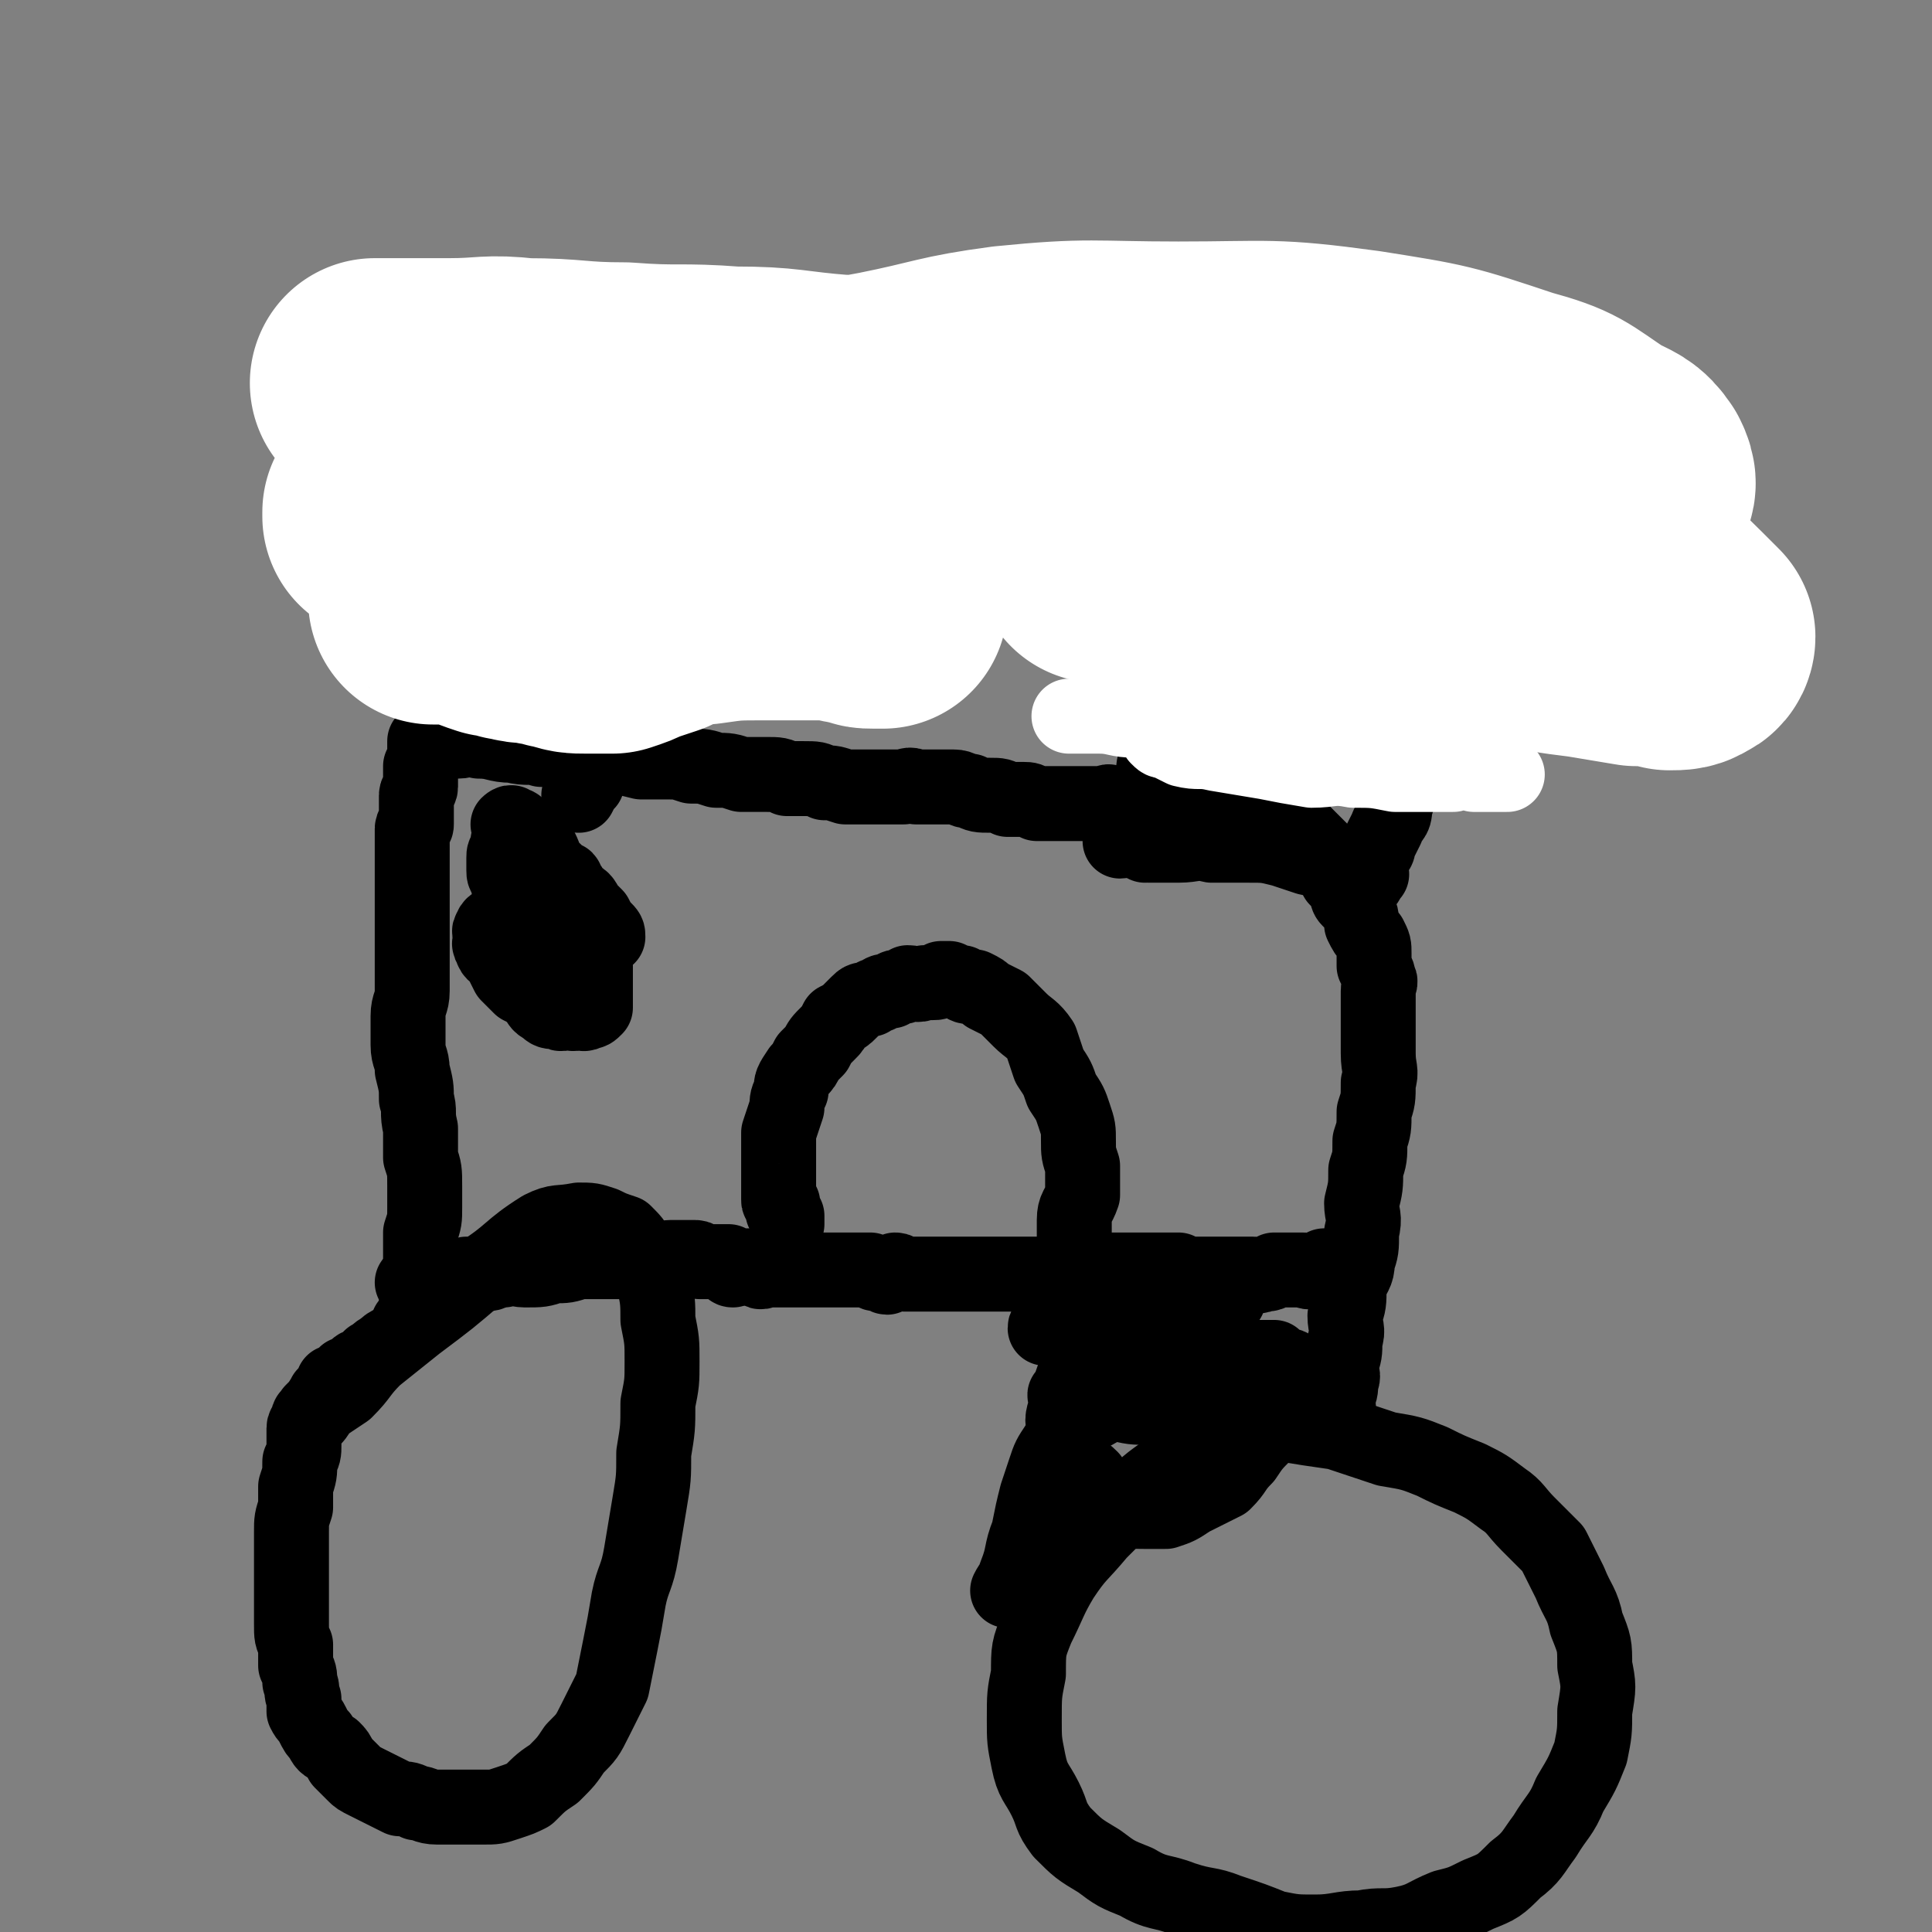 <svg viewBox='0 0 464 464' version='1.1' xmlns='http://www.w3.org/2000/svg' xmlns:xlink='http://www.w3.org/1999/xlink'><rect x="0" y="0" width="464" height="464" fill="#808080" stroke="none"/><g fill='none' stroke='#000000' stroke-width='18' stroke-linecap='round' stroke-linejoin='round'><path d='M99,308c0,0 0,0 0,0 1,0 1,0 1,0 1,0 1,0 1,0 1,0 1,0 2,0 1,-1 1,-1 3,-1 1,0 1,1 2,0 2,0 2,0 4,-1 2,0 2,1 4,0 3,0 2,-1 5,-1 2,-1 3,0 5,0 4,0 4,0 7,-1 3,0 3,0 6,-1 3,0 3,0 6,0 2,0 2,0 5,0 2,0 2,0 4,0 2,0 2,0 4,0 1,0 1,-1 3,-1 2,0 2,0 4,0 1,0 1,0 2,0 1,0 1,1 1,1 1,0 2,0 3,0 1,0 1,0 2,0 1,0 1,0 2,0 1,1 0,2 1,2 1,0 1,-1 2,-1 1,0 1,0 2,0 1,0 1,0 1,0 1,1 1,1 1,1 1,1 1,0 2,0 1,0 1,0 1,0 1,0 1,0 1,0 1,0 1,0 2,0 1,0 1,0 1,0 1,0 1,0 1,0 1,0 1,0 2,0 1,0 1,0 2,0 1,0 1,0 1,0 1,0 1,0 2,0 1,0 1,0 2,0 1,0 1,0 2,0 1,0 1,0 2,0 1,0 1,0 2,0 1,0 1,0 2,0 1,0 1,0 2,0 1,1 1,1 3,1 1,1 1,1 2,0 1,0 1,-1 1,-1 1,0 1,1 2,1 1,0 1,0 2,0 1,0 1,0 2,0 1,0 1,0 3,0 1,0 1,0 2,0 1,0 1,0 2,0 2,0 2,0 3,0 1,0 1,0 2,0 2,0 2,0 3,0 1,0 1,0 3,0 1,0 1,0 2,0 1,0 1,0 1,0 1,0 1,0 2,0 1,0 1,0 2,0 1,0 1,0 2,0 1,0 1,0 1,0 1,0 1,0 2,0 1,0 1,0 1,0 1,0 1,0 2,0 1,0 1,0 2,0 1,0 1,0 2,0 1,0 1,0 2,0 1,0 1,1 2,0 1,0 1,0 2,-1 1,0 1,0 1,0 1,0 1,0 2,0 1,0 1,0 2,0 1,0 1,0 1,0 1,0 1,0 2,0 1,0 1,0 2,0 1,0 1,0 2,0 1,0 1,0 1,0 1,0 1,0 1,0 1,0 1,0 2,0 1,0 1,0 1,0 1,0 1,0 2,0 1,1 1,1 2,2 1,0 1,-1 1,-1 1,0 1,0 1,0 1,0 1,0 2,0 0,0 0,0 1,0 1,0 1,0 1,0 1,0 1,0 2,0 1,0 1,0 1,0 2,0 2,0 3,0 1,0 1,0 2,0 1,0 1,0 2,0 1,0 1,1 2,0 2,0 2,0 3,-1 1,0 1,0 2,0 1,0 1,0 1,0 2,0 2,0 3,0 0,0 0,0 1,0 1,0 1,1 2,0 1,0 0,0 1,0 1,0 1,0 2,-1 0,0 0,0 1,0 0,0 0,0 1,0 '/><path d='M100,313c0,0 0,0 0,0 0,0 1,0 1,-1 0,-1 -1,-1 -1,-3 0,-2 1,-2 1,-3 0,-2 0,-2 0,-5 0,-2 0,-2 0,-5 1,-3 1,-3 1,-6 0,-2 0,-2 0,-5 0,-4 0,-4 -1,-7 0,-4 0,-4 0,-7 -1,-4 0,-4 -1,-7 0,-3 0,-3 -1,-7 0,-3 -1,-3 -1,-6 0,-3 0,-3 0,-7 0,-3 1,-3 1,-6 0,-3 0,-3 0,-6 0,-3 0,-3 0,-6 0,-3 0,-3 0,-6 0,-2 0,-2 0,-5 0,-2 0,-2 0,-4 0,-2 0,-2 0,-4 0,-2 0,-2 0,-3 0,-2 0,-2 0,-3 0,-1 0,-1 0,-2 0,-1 1,0 1,-1 0,-1 0,-1 0,-2 0,-2 0,-2 0,-3 0,-1 0,-1 0,-2 0,-1 1,-1 1,-2 0,-1 0,-1 0,-2 0,-1 0,-1 0,-2 0,-1 0,0 0,-1 1,-1 1,-1 1,-2 0,0 0,0 0,-1 0,-1 0,-1 0,-2 0,0 0,0 0,-1 0,0 0,0 1,0 1,-1 1,0 2,0 1,0 1,0 1,0 2,0 2,0 4,0 2,0 2,-1 5,0 4,0 4,1 8,1 4,1 4,0 7,1 5,0 5,0 9,1 4,0 4,0 8,1 3,0 3,0 7,1 3,0 3,0 6,0 3,0 3,0 6,1 3,0 3,0 6,1 3,0 3,0 6,1 3,0 3,0 6,0 3,0 3,0 5,1 2,0 2,0 4,0 3,0 3,0 5,1 2,0 2,0 5,1 2,0 2,0 4,0 2,0 2,0 4,0 2,0 2,0 4,0 1,0 1,0 2,0 1,0 1,-1 3,0 2,0 2,0 4,0 1,0 1,0 2,0 1,0 1,0 3,0 2,0 2,1 4,1 2,1 2,1 5,1 2,0 2,0 4,1 2,0 2,0 4,0 1,0 1,0 3,1 1,0 1,0 2,0 2,0 2,0 3,0 2,0 2,0 3,0 1,0 1,0 2,0 1,0 1,0 1,0 1,0 1,0 3,0 1,0 1,0 2,0 1,0 1,-1 2,0 1,0 1,0 3,1 1,0 1,0 2,0 2,0 2,0 4,1 0,0 0,0 1,0 1,0 1,0 3,0 1,0 1,0 3,0 1,0 1,0 2,0 1,0 1,0 2,0 1,0 1,0 2,0 1,0 1,-1 3,0 1,0 1,0 3,0 2,0 2,0 3,1 2,0 2,0 4,1 1,0 1,-1 2,0 1,0 1,0 2,1 1,0 1,-1 2,0 1,0 1,0 1,0 1,0 1,0 1,1 1,0 1,-1 1,0 1,0 1,0 2,1 1,1 1,1 2,2 1,1 1,1 2,2 1,1 1,1 1,2 1,1 1,1 2,2 1,1 1,1 1,3 1,1 1,1 2,2 1,1 0,2 1,3 1,1 1,1 2,2 1,2 1,2 1,4 1,2 1,2 2,3 1,2 1,2 1,4 0,2 0,2 0,3 1,2 1,2 1,3 1,1 0,1 0,3 0,2 0,2 0,3 0,3 0,3 0,5 0,4 0,4 0,7 0,4 1,4 0,7 0,4 0,4 -1,7 0,4 0,4 -1,7 0,4 0,4 -1,7 0,4 0,4 -1,8 0,3 1,3 0,7 0,4 0,4 -1,7 0,3 -1,3 -2,6 0,4 0,4 -1,7 0,3 1,3 0,6 0,3 0,3 -1,6 0,2 1,2 0,4 0,2 0,2 -1,4 0,1 1,1 0,3 0,0 0,0 -1,1 0,1 0,1 0,2 0,0 1,0 0,0 0,0 0,0 0,0 -1,0 -1,0 -1,0 '/><path d='M106,173c0,0 0,0 0,0 0,-1 0,-1 1,-2 0,0 0,0 1,-1 0,-1 0,-1 1,-3 0,-2 0,-2 0,-3 1,-2 0,-2 1,-4 0,-2 0,-2 1,-4 0,-3 0,-3 0,-5 0,-2 0,-2 0,-5 0,-2 0,-2 0,-4 0,-3 0,-3 0,-5 1,-3 1,-3 1,-5 0,-3 -1,-3 0,-5 0,-2 0,-2 1,-4 0,-2 0,-2 0,-4 0,-2 0,-2 0,-4 0,-2 0,-2 1,-4 0,-2 0,-1 1,-3 0,-2 -1,-2 0,-3 0,-2 0,-2 1,-3 0,-2 0,-2 0,-3 0,-2 -1,-2 0,-3 0,-2 0,-1 1,-3 0,-1 0,-1 0,-2 0,-1 0,-1 1,-2 0,-1 0,-1 0,-3 0,-1 0,-1 0,-2 0,-1 0,-1 0,-2 0,-1 1,-1 1,-2 0,0 0,0 0,-1 -1,-1 -1,-1 -2,-2 0,0 1,0 1,0 0,-1 0,-1 0,-1 0,-1 0,-1 1,-2 0,0 0,0 0,0 0,0 0,0 0,-1 '/><path d='M127,87c0,0 0,0 0,0 0,0 0,0 1,0 1,0 1,0 2,0 1,0 0,-1 1,-1 1,0 1,0 2,0 2,0 2,0 4,0 2,0 2,-1 4,-1 2,0 2,0 4,0 3,0 3,0 5,0 2,0 2,0 4,0 2,0 2,1 4,1 1,0 1,-1 3,-1 1,0 1,0 3,0 1,0 1,1 2,1 1,0 1,0 2,0 1,0 1,0 2,0 1,0 1,0 2,0 1,0 1,0 1,0 1,0 0,0 1,1 1,0 1,0 1,0 0,0 0,0 1,0 0,0 0,0 1,0 1,0 0,0 1,1 1,0 1,0 1,0 0,0 0,0 0,0 1,0 1,0 1,0 0,0 0,0 0,1 0,0 0,0 0,1 0,0 0,0 0,0 -1,1 -1,1 -1,1 -1,0 0,1 0,1 -1,1 -1,1 -1,2 -1,0 -1,0 -1,0 -1,1 -1,1 -1,1 -1,1 -1,0 -2,1 0,0 0,0 0,1 0,1 0,1 0,1 0,1 -1,0 -1,1 0,0 0,0 0,1 -1,0 -1,0 -1,0 0,1 -1,1 -1,2 0,0 0,1 0,1 -1,1 -1,1 -2,2 0,1 0,1 -1,2 0,1 0,2 -1,3 0,1 -1,1 -1,2 -1,1 -1,1 -1,3 -1,1 -1,1 -1,3 -1,1 -1,1 -2,3 0,1 0,1 0,2 -1,3 -2,2 -3,5 -1,2 -1,2 -3,5 -1,2 -1,2 -2,4 -1,2 -1,2 -1,4 -1,1 -1,1 -2,3 0,1 -1,1 -1,3 -1,1 -1,1 -1,2 0,1 0,1 0,2 -1,1 -1,1 -2,2 0,1 0,1 0,1 0,1 0,1 0,2 -1,2 -1,1 -1,3 -1,1 -1,1 -1,2 -1,1 -1,1 -1,3 0,2 0,2 0,4 -1,1 -1,1 -1,3 -1,2 -1,2 -1,4 -1,1 0,1 0,3 -1,1 -1,1 -1,2 -1,1 0,1 0,2 0,1 0,1 0,2 0,2 0,2 0,4 -1,1 -1,1 -2,3 '/><path d='M275,203c0,0 0,0 0,0 0,-1 0,-1 0,-2 0,-1 -1,-1 0,-2 0,-2 0,-2 0,-3 0,-2 0,-2 1,-4 0,-2 0,-2 1,-5 0,-3 0,-3 1,-6 0,-4 0,-4 1,-8 1,-4 0,-4 1,-8 1,-5 1,-5 2,-10 1,-5 1,-5 2,-10 1,-5 0,-5 1,-10 1,-5 1,-5 2,-9 1,-4 1,-4 2,-8 1,-4 0,-4 1,-7 0,-3 1,-3 1,-5 0,-2 0,-2 1,-4 1,-2 1,-2 2,-3 0,0 0,0 1,-1 0,-1 -1,-1 0,-2 0,0 0,1 1,0 0,0 -1,-1 0,-1 0,0 0,1 1,1 0,0 0,0 0,0 1,0 1,0 1,0 1,0 1,0 1,0 0,0 0,0 0,0 1,0 1,0 2,0 2,0 2,0 4,1 3,0 3,0 6,1 3,0 3,0 6,1 3,0 3,0 7,1 4,0 4,1 8,1 4,1 4,1 8,2 4,0 4,0 8,1 3,0 3,1 6,1 2,1 2,1 5,1 2,1 2,1 4,1 1,1 1,1 3,1 1,1 1,1 1,1 1,1 1,1 2,2 0,1 1,1 1,1 0,0 0,1 -1,1 0,1 0,1 0,1 1,0 1,0 1,0 1,1 0,1 0,1 0,1 0,1 -1,1 0,1 1,1 0,1 0,1 0,1 -1,2 0,2 0,2 -1,3 -1,2 0,2 -2,4 -1,3 -1,3 -3,5 -1,3 -1,3 -3,6 -1,4 -1,4 -3,7 -2,3 -2,3 -4,6 -1,4 -1,4 -2,7 -1,4 -2,3 -3,7 -1,3 -1,3 -3,6 -1,4 -1,4 -2,7 -1,3 -2,2 -3,5 -1,3 -2,3 -3,6 0,3 0,3 -1,6 0,3 -1,2 -2,5 -1,2 -1,2 -2,4 0,1 0,1 -1,2 0,1 0,1 -1,2 0,1 0,1 0,2 0,1 1,1 0,1 0,1 -1,0 -1,1 0,0 1,0 0,1 0,0 0,0 -1,0 0,-1 0,-1 -1,-1 -1,-1 -1,-1 -3,-2 -1,-1 -1,-1 -2,-2 -3,-1 -3,0 -7,-1 -3,-1 -3,-1 -6,-2 -4,-1 -4,-1 -8,-1 -4,0 -4,0 -9,0 -4,-1 -4,0 -8,0 -4,0 -4,0 -7,0 -2,-1 -2,-1 -4,-1 -2,-1 -2,0 -3,0 0,0 0,-1 0,-1 0,0 1,0 1,-1 '/><path d='M103,311c0,0 0,0 0,0 0,1 0,1 0,2 0,0 -1,-1 -1,-1 0,1 0,1 -1,2 0,0 0,0 0,1 -1,1 -1,0 -1,1 -1,1 -1,1 -2,2 0,1 0,1 -1,2 -1,1 -1,1 -2,2 -2,1 -2,1 -3,2 -2,1 -1,1 -3,2 -1,1 -1,1 -2,2 -1,0 -1,0 -2,1 -1,1 -1,1 -2,1 -1,1 -1,1 -2,2 0,0 0,0 -1,0 0,1 0,1 -1,2 0,1 0,1 -1,1 0,1 -1,1 -1,2 -1,1 -1,1 -2,2 0,0 0,0 0,1 -1,0 -1,0 -1,1 0,1 -1,1 -1,2 0,2 0,2 0,4 0,2 0,2 -1,4 0,3 0,3 -1,6 0,2 0,2 0,5 -1,3 -1,3 -1,6 0,2 0,2 0,5 0,3 0,3 0,6 0,2 0,2 0,5 0,3 0,3 0,6 0,3 0,3 1,5 0,3 0,3 0,5 1,2 1,2 1,4 1,2 0,2 1,4 0,1 0,2 0,3 1,2 1,1 2,3 1,2 1,2 2,3 1,2 1,2 3,3 1,1 1,1 2,3 1,1 1,1 3,3 1,1 1,1 3,2 2,1 2,1 4,2 2,1 2,1 4,2 2,0 2,0 4,1 2,0 2,1 5,1 2,0 3,0 5,0 3,0 3,0 6,0 3,0 3,0 6,-1 3,-1 3,-1 5,-2 3,-3 3,-3 6,-5 3,-3 3,-3 5,-6 3,-3 3,-3 5,-7 2,-4 2,-4 4,-8 1,-5 1,-5 2,-10 1,-5 1,-5 2,-11 1,-5 2,-5 3,-11 1,-6 1,-6 2,-12 1,-6 1,-6 1,-12 1,-6 1,-6 1,-12 1,-5 1,-5 1,-10 0,-5 0,-5 -1,-10 0,-4 0,-5 -1,-9 -1,-4 -1,-4 -3,-7 -2,-3 -2,-3 -4,-5 -3,-1 -3,-1 -5,-2 -3,-1 -3,-1 -6,-1 -5,1 -5,0 -9,2 -8,5 -7,6 -15,11 -7,6 -7,6 -15,12 -5,4 -5,4 -10,8 -4,4 -3,4 -7,8 -3,2 -3,2 -6,4 -1,2 -1,2 -3,4 0,0 -1,0 -1,1 0,0 0,0 0,1 '/><path d='M320,334c0,0 0,0 0,0 1,0 1,0 1,0 0,0 -1,0 -1,0 -1,1 -1,1 -2,1 -2,1 -2,1 -4,1 -3,1 -3,1 -6,2 -4,1 -3,2 -7,3 -4,3 -5,2 -9,4 -5,3 -5,3 -9,6 -5,4 -6,4 -10,8 -5,5 -5,5 -9,9 -5,6 -5,5 -9,11 -3,5 -3,6 -6,12 -2,5 -2,5 -2,11 -1,5 -1,5 -1,11 0,5 0,5 1,10 1,5 2,5 4,9 2,4 1,4 4,8 4,4 4,4 9,7 4,3 4,3 9,5 5,3 6,2 11,4 6,2 6,1 11,3 6,2 6,2 11,4 5,1 5,1 10,1 5,0 6,-1 11,-1 5,-1 5,0 10,-1 5,-1 5,-2 10,-4 4,-1 4,-1 8,-3 5,-2 5,-2 9,-6 4,-3 4,-4 7,-8 3,-5 4,-5 6,-10 3,-5 3,-5 5,-10 1,-5 1,-5 1,-10 1,-6 1,-6 0,-11 0,-5 0,-5 -2,-10 -1,-5 -2,-5 -4,-10 -2,-4 -2,-4 -4,-8 -3,-3 -3,-3 -6,-6 -3,-3 -3,-4 -6,-6 -4,-3 -4,-3 -8,-5 -5,-2 -5,-2 -9,-4 -5,-2 -5,-2 -11,-3 -6,-2 -6,-2 -12,-4 -7,-1 -7,-1 -13,-2 -7,-1 -7,-2 -13,-3 -5,-1 -5,-1 -11,-1 -5,-1 -5,-1 -10,-1 -3,0 -3,-1 -7,0 -2,0 -2,1 -4,2 -3,1 -3,1 -5,3 -3,2 -2,3 -4,5 -2,3 -2,3 -3,6 -1,3 -1,3 -2,6 -1,4 -1,4 -2,9 -2,5 -1,5 -3,10 -1,3 -1,2 -2,4 '/><path d='M295,312c0,0 0,0 0,0 -2,0 -2,0 -4,0 -2,0 -2,0 -4,0 -3,1 -3,1 -6,2 -3,1 -3,1 -6,2 -4,1 -4,1 -7,3 -2,2 -2,2 -4,4 -3,2 -3,2 -4,5 -2,2 -2,2 -3,5 -1,2 -1,2 -1,5 -1,3 -1,3 0,6 1,3 1,4 2,6 1,3 2,3 4,5 1,2 1,3 3,4 3,2 3,2 5,3 2,1 2,1 5,1 2,0 2,0 5,0 3,-1 3,-1 6,-3 4,-2 4,-2 8,-4 3,-3 2,-3 5,-6 2,-3 2,-3 5,-6 1,-3 2,-3 3,-5 2,-2 2,-2 3,-5 0,-1 0,-1 1,-3 0,-1 0,-1 -1,-2 0,-1 0,-1 -1,-1 -2,-1 -2,-1 -3,-2 -2,0 -2,0 -4,0 -3,0 -3,0 -6,1 -5,0 -5,0 -9,1 -5,1 -5,1 -9,2 -5,1 -5,1 -9,2 -4,1 -4,1 -8,2 -1,0 -1,1 -3,1 -1,1 -3,0 -2,0 1,1 3,1 6,2 3,0 3,0 6,0 4,1 4,1 8,1 4,1 4,0 8,0 2,0 2,1 5,1 2,0 2,0 5,0 1,0 1,0 2,0 1,0 1,0 1,0 1,0 1,0 1,0 0,0 0,0 0,0 -1,-1 -1,-1 -3,-1 -1,-1 0,-1 -1,-1 '/><path d='M189,294c0,0 0,0 0,0 0,0 0,0 0,0 0,-1 0,0 0,-1 0,0 0,0 0,-1 -1,-1 -1,-1 -1,-1 0,-1 0,-1 0,-2 -1,-1 -1,0 -1,-1 0,-1 0,-1 0,-2 0,-1 0,-1 0,-3 0,-1 0,-1 0,-2 0,-2 0,-2 0,-4 0,-3 0,-3 0,-5 1,-3 1,-3 2,-6 0,-2 0,-2 1,-4 0,-2 0,-2 2,-5 1,-1 1,-1 2,-3 1,-1 1,-1 2,-2 1,-2 1,-2 3,-4 1,-1 1,-1 2,-3 2,-1 2,-1 3,-2 1,-1 1,-1 2,-2 1,-1 1,-1 3,-1 1,-1 1,-1 2,-1 1,-1 1,-1 3,-1 1,-1 1,-1 2,-1 1,0 1,0 2,-1 2,0 2,1 4,0 1,0 1,0 2,0 1,0 1,0 2,-1 1,0 1,0 2,0 2,1 2,1 3,1 1,1 1,1 3,1 2,1 2,1 3,2 2,1 2,1 4,2 2,2 2,2 4,4 2,2 3,2 5,5 1,3 1,3 2,6 2,3 2,3 3,6 2,3 2,3 3,6 1,3 1,3 1,6 0,3 0,3 1,6 0,4 0,4 0,7 -1,3 -2,3 -2,6 0,2 0,2 0,4 0,3 0,3 -1,5 0,2 0,2 -1,4 0,2 -1,2 -1,4 0,1 0,1 0,3 -1,1 -1,1 -1,2 -1,1 -2,1 -2,2 0,0 1,0 1,1 -1,0 -2,0 -2,1 0,0 1,-1 1,-1 1,0 1,0 1,0 '/><path d='M133,213c0,0 0,0 0,0 -1,0 -1,-1 -2,0 -2,0 -2,0 -3,1 -1,0 -1,0 -1,1 -1,1 -1,1 -2,2 -2,1 -2,0 -3,1 -1,2 -1,2 -2,3 -1,1 -2,1 -2,2 -1,1 0,1 0,2 0,1 -1,2 0,2 0,2 1,2 2,3 1,2 1,2 2,4 2,2 2,2 3,3 2,1 2,1 3,2 2,2 1,2 3,3 1,1 1,1 3,1 1,1 1,0 3,0 1,1 1,0 3,0 0,0 0,1 1,0 1,0 1,0 2,-1 0,-1 0,-1 0,-2 0,-2 0,-2 0,-3 0,-2 0,-2 0,-3 0,-1 0,-1 0,-2 -1,-2 -1,-2 -1,-4 -1,-2 0,-2 -1,-4 -1,-2 -1,-2 -2,-3 -1,-2 -1,-2 -1,-3 -1,-2 -1,-2 -2,-4 -2,-3 -2,-3 -4,-5 -1,-2 -1,-3 -2,-5 -1,-1 -1,-1 -2,-3 -1,-1 -1,-1 -3,-2 -1,-1 -1,-1 -2,-1 0,-1 -1,0 -1,0 0,0 1,0 1,0 0,1 0,1 0,2 0,1 0,1 -1,2 0,1 0,1 0,2 -1,1 -1,1 -1,2 0,2 0,2 0,3 0,1 0,1 1,2 0,2 0,2 1,3 0,1 0,1 1,2 0,1 0,1 1,2 1,1 1,0 3,1 1,1 1,1 3,2 1,1 1,1 2,2 2,1 2,0 4,1 1,0 1,-1 2,0 2,0 2,0 3,1 1,0 1,0 2,0 1,0 1,0 1,0 1,0 1,0 1,0 0,-1 0,-1 -1,-2 -1,-1 -1,-1 -2,-3 -1,-1 -1,-1 -2,-2 -1,-2 -1,-2 -3,-3 -1,-2 -1,-2 -2,-3 0,-1 0,-1 -1,-1 -1,-1 -1,-1 -2,-2 0,0 0,0 0,1 0,0 0,-1 -1,0 0,0 0,0 0,1 0,0 0,0 0,1 0,1 1,1 1,2 1,2 0,2 1,5 0,1 0,2 0,3 0,2 1,1 1,3 '/></g>
<g fill='none' stroke='#FFFFFF' stroke-width='18' stroke-linecap='round' stroke-linejoin='round'><path d='M284,167c0,0 0,0 0,0 1,-1 1,-1 2,-1 1,0 1,0 2,0 2,0 2,0 5,1 4,0 4,1 8,1 6,1 6,1 12,1 5,1 5,1 11,1 5,0 5,1 11,1 5,0 5,-1 11,-1 4,0 4,0 8,0 2,0 2,-1 4,0 2,0 2,0 3,0 0,0 0,0 0,0 -1,0 -1,0 -1,0 -2,-1 -2,-1 -5,-1 -4,-1 -4,-1 -8,-1 -8,0 -8,0 -17,0 -11,0 -11,0 -22,0 -9,1 -9,1 -18,2 -7,0 -7,0 -14,1 -5,0 -5,0 -10,1 -3,0 -3,0 -6,0 -2,0 -3,0 -3,0 -1,0 1,0 2,0 2,0 2,-1 5,0 4,0 4,1 9,1 6,1 6,0 13,1 8,1 7,1 15,3 7,1 7,1 14,2 7,1 7,1 13,2 5,1 5,1 11,2 4,1 4,1 9,2 3,0 3,0 6,1 2,0 2,0 4,0 2,0 2,0 3,0 0,0 1,0 1,0 -1,-1 -2,-2 -3,-3 -4,-1 -4,-1 -7,-2 -5,-2 -5,-2 -9,-3 -6,-2 -6,-2 -13,-3 -6,-1 -6,-1 -13,-2 -6,0 -6,0 -11,0 -6,0 -6,-1 -11,0 -4,0 -4,1 -8,1 -4,1 -4,0 -7,1 -1,0 -1,0 -2,1 0,0 0,1 0,1 1,1 1,1 2,1 2,1 2,1 4,2 4,1 4,0 8,1 6,1 6,1 12,2 5,1 5,1 11,2 5,0 5,-1 10,0 5,0 5,0 10,1 3,0 3,0 7,0 4,0 4,0 7,0 2,-1 2,-1 4,-1 1,-1 1,-1 2,-1 0,0 0,0 1,0 0,-1 0,0 1,0 '/></g>
<g fill='none' stroke='#FFFFFF' stroke-width='60' stroke-linecap='round' stroke-linejoin='round'><path d='M264,134c0,0 0,0 0,0 0,-1 0,-1 0,-1 2,0 2,0 3,0 5,1 5,0 9,1 9,1 9,2 18,3 12,2 12,2 23,4 13,3 14,3 27,5 10,1 10,1 21,3 8,2 8,2 16,3 6,1 6,1 12,2 4,0 4,0 8,1 2,0 3,0 4,-1 1,0 1,-1 1,-1 -2,-2 -2,-2 -4,-4 -4,-4 -4,-4 -9,-7 -9,-6 -9,-6 -19,-11 -11,-6 -12,-6 -24,-10 -10,-4 -11,-4 -21,-7 -9,-3 -9,-3 -17,-5 -6,-1 -6,-1 -12,-2 -4,0 -4,0 -8,0 -3,0 -3,-1 -6,0 -1,0 0,1 0,1 -1,1 -1,1 0,1 1,1 1,1 3,1 3,1 3,2 7,2 6,2 7,1 13,2 11,2 10,3 21,4 9,2 9,2 19,2 8,1 8,1 17,1 6,0 6,0 12,-1 4,0 4,0 8,0 2,-1 3,0 4,-2 2,-1 2,-2 1,-4 -2,-3 -3,-3 -7,-5 -9,-6 -9,-7 -20,-10 -18,-6 -18,-6 -37,-9 -22,-3 -22,-2 -44,-2 -21,0 -21,-1 -41,1 -15,2 -15,3 -30,6 -11,2 -11,2 -23,5 -9,2 -9,2 -17,5 -6,1 -5,2 -11,4 -3,1 -3,0 -7,1 -2,0 -2,0 -4,0 -2,0 -2,0 -3,-1 -1,0 -1,0 -1,-1 0,0 0,-1 0,-1 1,-1 1,-1 2,-2 2,-1 2,-1 4,-1 4,-1 5,-1 9,0 7,0 7,0 15,1 9,1 9,1 18,3 10,1 9,2 19,4 10,1 10,1 20,2 8,0 8,1 17,1 7,1 7,1 13,1 5,1 5,1 9,1 3,0 3,0 5,0 1,0 2,0 2,0 0,-1 -1,-2 -3,-3 -6,-2 -6,-2 -13,-3 -12,-2 -13,-2 -25,-3 -17,0 -17,0 -34,1 -17,1 -17,1 -33,4 -13,1 -13,1 -26,4 -9,1 -9,2 -18,4 -7,1 -7,1 -13,2 -4,1 -4,2 -9,2 -3,1 -3,1 -6,0 -1,0 -1,0 -3,-1 -1,0 -2,0 -3,0 0,0 0,-1 0,-1 1,0 1,0 2,0 2,-1 2,-1 4,-1 3,-1 3,-1 6,-1 5,-1 5,-1 10,0 8,0 8,1 15,2 9,1 9,1 17,3 9,1 9,1 17,3 8,1 8,1 15,4 7,1 7,2 13,4 5,1 5,1 9,3 3,1 3,1 6,2 2,1 1,1 3,2 1,1 2,0 2,1 0,0 -1,0 -2,0 -2,0 -2,0 -3,-1 -3,0 -3,0 -6,-1 -3,0 -3,0 -7,0 -5,0 -5,0 -10,0 -8,0 -8,0 -15,1 -8,0 -8,0 -15,0 -7,0 -7,1 -14,1 -4,0 -4,0 -9,0 -6,0 -6,0 -13,0 -3,0 -3,0 -6,-1 -2,0 -2,0 -4,0 -1,0 -1,0 -2,0 -1,0 -2,0 -2,0 1,0 2,0 3,0 1,0 2,-1 3,0 2,0 2,1 4,1 2,1 2,1 5,2 3,0 3,1 5,1 3,1 3,0 6,1 3,0 3,1 5,1 3,1 3,1 6,1 3,0 3,0 6,0 3,-1 3,-1 5,-2 3,-1 3,-1 6,-2 2,-1 2,-1 4,-2 1,0 1,-1 3,-1 1,-1 1,0 2,-1 1,0 1,0 1,-1 1,0 1,0 1,-1 1,0 1,0 2,-1 1,-1 1,-1 1,-2 0,0 0,0 0,-1 0,-2 1,-2 1,-3 0,-2 -1,-2 -1,-4 0,-3 0,-3 0,-5 -1,-3 -2,-3 -3,-6 -2,-3 -1,-3 -4,-6 -2,-3 -3,-2 -6,-5 -4,-2 -4,-2 -9,-4 -4,-2 -4,-2 -9,-4 -6,-2 -6,-2 -12,-3 -5,-2 -5,-1 -11,-2 -5,-1 -5,-1 -11,-1 -4,-1 -4,-1 -8,-1 -2,0 -2,0 -5,0 -2,0 -1,-1 -3,-1 0,0 -1,0 -1,0 0,0 1,0 2,0 3,0 3,0 6,0 5,0 5,0 10,0 9,0 9,-1 18,0 12,0 12,1 24,1 13,1 13,0 26,1 13,0 13,1 26,2 10,0 10,0 20,1 9,1 9,1 19,2 7,1 7,1 15,2 5,0 5,0 11,1 5,0 5,0 9,0 3,0 3,1 7,1 2,0 2,0 5,0 1,0 1,0 3,0 1,0 1,-1 2,0 1,0 0,1 1,1 0,0 0,0 1,0 0,1 0,1 0,1 '/></g>
</svg>